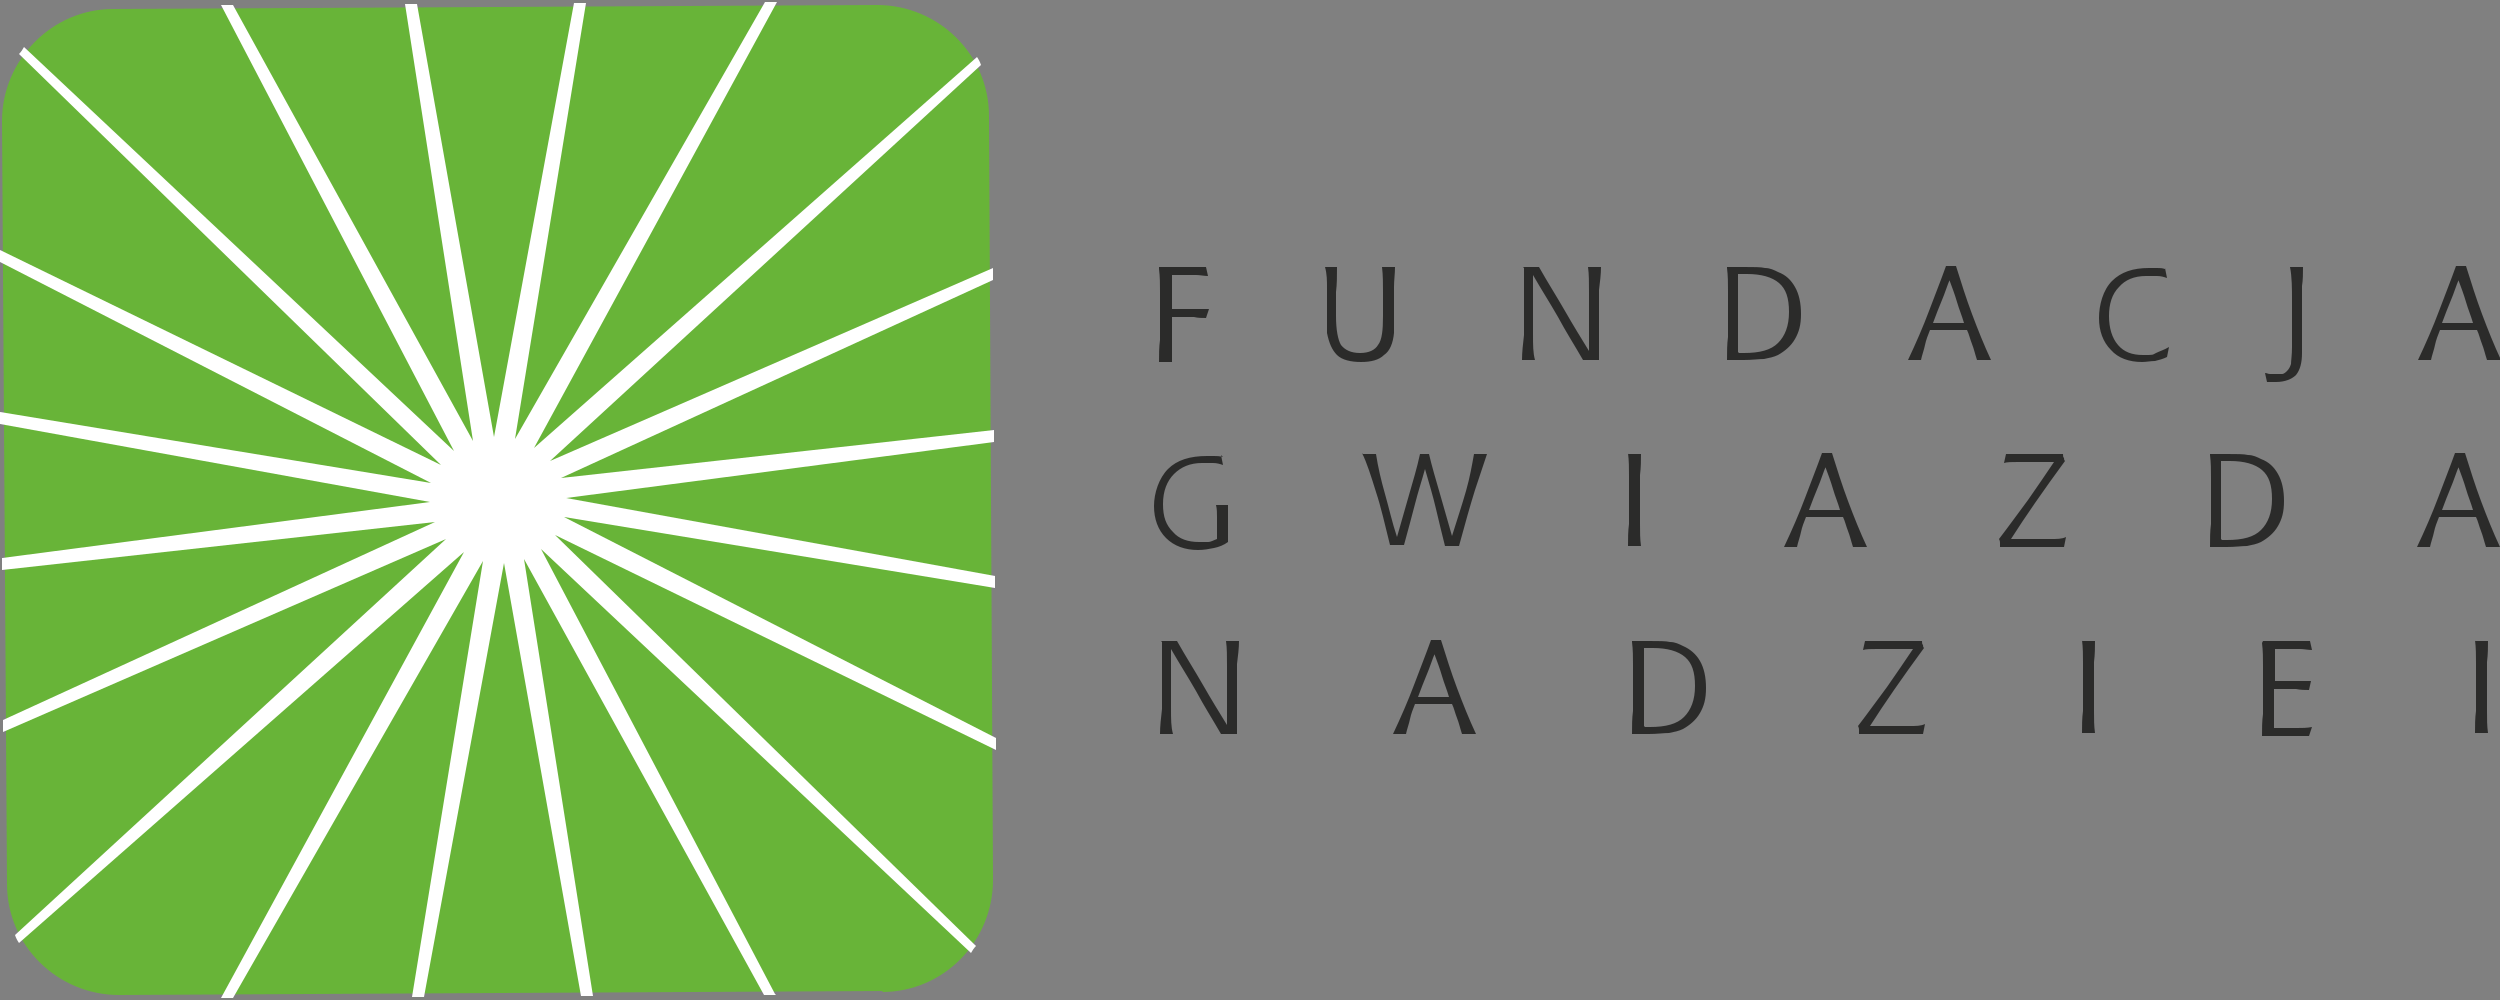 <svg xmlns="http://www.w3.org/2000/svg" xmlns:xodm="http://www.corel.com/coreldraw/odm/2003" viewBox="0 0 250 100"><rect x="0" y="0" width="250" height="100" fill="#808080" stroke="none"/><defs><style>      .cls-1 {        fill: #fff;      }      .cls-1, .cls-2 {        fill-rule: evenodd;      }      .cls-3 {        fill: #2b2b2a;      }      .cls-2 {        fill: #68b438;      }    </style></defs><g><g id="Warstwa_1"><g id="Warstwa_x5F_1"><g id="_105553121725632"><path class="cls-2" d="M88.3,99.1l-76.4.4c-6.1,0-11.2-4.9-11.2-11.1L.2,12.1C.2,6,5.2.9,11.3.9l76.4-.4c6.1,0,11.2,4.9,11.2,11.1l.4,76.4c0,6.1-4.9,11.2-11.1,11.2Z"></path><path class="cls-3" d="M115.9,26.7h4.7l.2.9c-.4,0-.8-.1-1.2-.1-.4,0-1,0-1.5,0h-.9c0,.4,0,.9,0,1.5s0,1.2,0,1.9h3.7l-.3.9c-.4,0-.8,0-1.2-.1-.5,0-1,0-1.6,0h-.6c0,.9,0,1.7,0,2.5s0,1.4,0,2h-1.3c0-.7,0-1.5.1-2.2,0-.8,0-1.6,0-2.4s0-1.6,0-2.4,0-1.5-.1-2.3h0ZM132.4,26.7h1.3c0,.9,0,1.7-.1,2.5,0,.8,0,1.6,0,2.4,0,1.4.2,2.4.5,2.9.4.5,1,.8,1.9.8s1.5-.3,1.8-.8c.4-.5.5-1.5.5-2.9s0-1.6,0-2.4c0-.8,0-1.7-.1-2.5h1.3c0,.7-.1,1.3-.1,2,0,.7,0,1.4,0,2.1v1.4c0,.2,0,.4,0,.6,0,.2,0,.3,0,.5-.1,1-.4,1.8-1,2.2-.5.5-1.3.7-2.3.7s-1.9-.2-2.4-.7c-.5-.5-.8-1.2-1-2.2,0-.1,0-.2,0-.4s0-.4,0-.8v-1c0-.8,0-1.6,0-2.3,0-.7,0-1.4-.2-2.1h0ZM152.3,26.7h1.6c.9,1.6,1.8,3,2.6,4.4.8,1.4,1.6,2.7,2.4,4v-1.8c0-1.7,0-3.1,0-4.1,0-1,0-1.8-.1-2.5h1.3c0,.7-.1,1.5-.2,2.3,0,.8,0,1.7,0,2.7s0,1.7,0,2.4,0,1.3,0,1.9h-1.6c-.8-1.4-1.7-2.8-2.5-4.3-.8-1.4-1.7-2.8-2.5-4.2v1.8c0,1.7,0,3,0,4.1s0,1.9.2,2.6h-1.3c0-.8.1-1.6.2-2.5,0-.9,0-1.8,0-2.7s0-1.3,0-1.9,0-1.4,0-2.1h0ZM173.9,35.3s0,0,0,0c.2,0,.4,0,.5,0,1.6,0,2.7-.3,3.4-1s1.1-1.7,1.1-3.1-.3-2.3-1-2.9c-.7-.6-1.8-.9-3.2-.9s-.4,0-.5,0-.2,0-.4,0c0,.6,0,1.2,0,1.8,0,.6,0,1.3,0,2.1s0,1.4,0,2.1,0,1.2,0,1.8h0ZM172.7,26.7h1.7c1,0,1.7,0,2.1.1.5,0,.9.2,1.3.4.8.3,1.3.8,1.7,1.5.4.7.6,1.6.6,2.7s-.2,1.8-.6,2.5c-.4.7-1,1.2-1.7,1.6-.4.2-.9.3-1.4.4-.5,0-1.2.1-2,.1h-1.7c0-.8,0-1.6.1-2.3,0-.8,0-1.5,0-2.3s0-1.5,0-2.3c0-.8,0-1.5-.1-2.3h0ZM195,27.9c-.3.7-.5,1.4-.8,2.1-.3.7-.6,1.5-.9,2.3h3.1c-.2-.7-.5-1.4-.7-2.1-.2-.7-.5-1.5-.8-2.3h0ZM194.6,26.6c.1,0,.2,0,.3,0,0,0,.1,0,.2,0s.1,0,.2,0c0,0,.2,0,.3,0,.5,1.6,1,3.2,1.6,4.8.6,1.6,1.2,3.1,1.9,4.6h-1.4c-.2-.6-.3-1.1-.5-1.6-.2-.5-.3-1-.5-1.4h-3.7c-.2.5-.4,1-.5,1.5-.1.5-.3,1-.4,1.5h-1.3c.8-1.7,1.5-3.3,2.1-4.9.6-1.6,1.2-3.1,1.7-4.5h0ZM216.5,26.8l.2,1c-.3-.1-.6-.2-1-.2-.3,0-.7,0-1.1,0-1.2,0-2.1.4-2.7,1.1-.7.7-1,1.7-1,2.9s.3,2.2.9,2.9c.6.7,1.4,1,2.5,1s.9,0,1.3-.2.8-.3,1.3-.6l-.2,1c-.4.2-.8.3-1.2.4-.4,0-.9.1-1.3.1-1.3,0-2.4-.4-3.1-1.2-.8-.8-1.2-1.9-1.2-3.2s.4-2.8,1.3-3.7c.9-.9,2.1-1.3,3.7-1.3s.6,0,.8,0c.3,0,.5,0,.8.1h0ZM229,26.7h1.3c0,.6,0,1.3-.1,1.9,0,.7,0,1.4,0,2.1,0,1,0,2,0,3.1s0,1.5,0,1.5c0,1-.2,1.7-.6,2.2-.4.4-1.1.7-2,.7s-.3,0-.4,0-.3,0-.5,0l-.2-.9c.2,0,.3.1.5.1s.4,0,.5,0,.5,0,.7,0c.2,0,.4-.2.5-.3.2-.2.3-.4.4-.7,0-.3.1-.9.1-1.7v-.6c0-1.4,0-2.8,0-4,0-1.2,0-2.4-.2-3.4h0ZM245.9,27.9c-.3.7-.5,1.4-.8,2.1-.3.7-.6,1.5-.9,2.3h3.1c-.2-.7-.5-1.4-.7-2.1-.2-.7-.5-1.5-.8-2.3h0ZM245.6,26.6c.1,0,.2,0,.3,0,0,0,.1,0,.2,0s.1,0,.2,0c0,0,.2,0,.3,0,.5,1.6,1,3.2,1.6,4.8.6,1.6,1.2,3.1,1.9,4.6h-1.4c-.2-.6-.3-1.1-.5-1.6-.2-.5-.3-1-.5-1.4h-3.7c-.2.5-.4,1-.5,1.5-.1.5-.3,1-.4,1.5h-1.3c.8-1.7,1.5-3.3,2.1-4.9.6-1.6,1.2-3.1,1.7-4.5h0ZM122.1,45.5l.2,1c-.3-.1-.6-.2-1-.2-.3,0-.7,0-1.1,0-1.2,0-2.1.4-2.8,1.1-.7.7-1.1,1.7-1.1,3s.3,2.1,1,2.8c.6.7,1.5,1,2.6,1s.6,0,.9,0,.6-.2.9-.3v-.7c0-.6,0-1.1,0-1.5,0-.4,0-.8-.1-1.2h1.2c0,.3,0,.6,0,.9,0,.3,0,.7,0,1.2s0,.7,0,.9,0,.5,0,.7c-.4.3-.9.5-1.4.6s-1,.2-1.6.2c-1.3,0-2.4-.4-3.2-1.2s-1.2-1.9-1.2-3.2.5-2.8,1.4-3.7c.9-.9,2.2-1.3,3.9-1.3s.5,0,.7,0c.3,0,.5,0,.9.1h0ZM136.2,45.4h1.4c.2,1.3.5,2.6.9,4,.4,1.4.7,2.8,1.2,4.3.4-1.4.8-2.8,1.2-4.2.4-1.4.8-2.7,1.1-4.1h.9c.3,1.3.7,2.6,1.1,4,.4,1.4.8,2.8,1.2,4.2.5-1.6,1-3.1,1.4-4.5.4-1.4.6-2.6.8-3.7h1.3c-.3.9-.7,2.1-1.2,3.6-.5,1.6-1,3.4-1.6,5.6h-1.4c-.3-1.2-.6-2.4-.9-3.7-.3-1.3-.7-2.6-1.1-4-.3,1.1-.7,2.3-1,3.5-.3,1.2-.7,2.6-1.1,4.1h-1.4c-.5-2-.9-3.8-1.4-5.3-.5-1.6-.9-2.9-1.4-3.9h0ZM162.8,45.4h1.3c0,.6,0,1.3-.1,2.1,0,.8,0,1.6,0,2.5s0,1.6,0,2.4c0,.8,0,1.5.1,2.2h-1.3c0-.7,0-1.5.1-2.2,0-.8,0-1.6,0-2.4s0-1.6,0-2.4c0-.8,0-1.5-.1-2.3ZM182.6,46.6c-.3.7-.5,1.4-.8,2.1-.3.7-.6,1.5-.9,2.3h3.1c-.2-.7-.5-1.4-.7-2.1-.2-.7-.5-1.5-.8-2.3h0ZM182.2,45.3c.1,0,.2,0,.3,0s.1,0,.2,0,.1,0,.2,0c0,0,.2,0,.3,0,.5,1.6,1,3.2,1.6,4.8.6,1.6,1.2,3.1,1.9,4.6h-1.4c-.2-.6-.3-1.1-.5-1.6-.2-.5-.3-1-.5-1.4h-3.7c-.2.5-.4,1-.5,1.5-.1.5-.3,1-.4,1.5h-1.3c.8-1.7,1.5-3.3,2.1-4.9.6-1.6,1.2-3.1,1.7-4.5h0ZM200.6,45.4h5.7c0,.2,0,.3.1.4,0,.1,0,.2.1.3-1.1,1.5-2.1,2.9-3,4.2s-1.7,2.5-2.4,3.6h0c.5,0,.8,0,1,0,1.4,0,2.4,0,3,0,.6,0,1.1,0,1.5-.2l-.2,1h-6.4c0-.1,0-.3,0-.4,0-.1,0-.2-.1-.4,1-1.3,2-2.7,2.9-3.9.9-1.3,1.8-2.6,2.6-3.8-.2,0-.4,0-.6,0h-.8c-.8,0-1.5,0-2.2,0-.6,0-1.1,0-1.4.1,0,0,.2-.9.2-.9ZM222.2,54s0,0,0,0c.2,0,.4,0,.5,0,1.6,0,2.7-.3,3.4-1,.7-.7,1.1-1.7,1.1-3.1s-.3-2.3-1-2.9c-.7-.6-1.8-.9-3.2-.9s-.4,0-.5,0-.2,0-.4,0c0,.6,0,1.2,0,1.8,0,.6,0,1.3,0,2.1s0,1.4,0,2.1,0,1.3,0,1.8ZM221,45.4h1.7c1,0,1.7,0,2.1.1.5,0,.9.2,1.3.4.8.3,1.3.8,1.7,1.5.4.7.6,1.6.6,2.7s-.2,1.8-.6,2.5c-.4.7-1,1.2-1.7,1.6-.4.2-.9.3-1.4.4-.5,0-1.2.1-2,.1h-1.7c0-.8,0-1.6.1-2.3,0-.8,0-1.5,0-2.3s0-1.5,0-2.3c0-.8,0-1.5-.1-2.3h0ZM245.9,46.6c-.3.7-.5,1.4-.8,2.1-.3.7-.6,1.5-.9,2.3h3.1c-.2-.7-.5-1.4-.7-2.1-.2-.7-.5-1.5-.8-2.3h0ZM245.5,45.3c.1,0,.2,0,.3,0,0,0,.1,0,.2,0s.1,0,.2,0c0,0,.2,0,.3,0,.5,1.6,1,3.2,1.6,4.8.6,1.6,1.2,3.1,1.9,4.6h-1.4c-.2-.6-.3-1.1-.5-1.6-.2-.5-.3-1-.5-1.4h-3.7c-.2.5-.4,1-.5,1.5-.1.5-.3,1-.4,1.5h-1.3c.8-1.7,1.5-3.3,2.1-4.9.6-1.6,1.2-3.1,1.7-4.5h0ZM116.1,64.1h1.6c.9,1.6,1.8,3,2.6,4.4.8,1.4,1.6,2.7,2.4,4v-1.8c0-1.7,0-3.1,0-4.1,0-1,0-1.8-.1-2.5h1.3c0,.7-.1,1.5-.2,2.3,0,.8,0,1.7,0,2.7s0,1.7,0,2.4,0,1.3,0,1.9h-1.6c-.8-1.4-1.7-2.8-2.5-4.3-.8-1.4-1.7-2.8-2.5-4.2v1.8c0,1.7,0,3,0,4.1s0,1.9.2,2.6h-1.3c0-.8.1-1.6.2-2.5,0-.9,0-1.8,0-2.7s0-1.3,0-1.9c0-.7,0-1.4,0-2.1h0ZM143.5,65.3c-.3.7-.5,1.4-.8,2.1s-.6,1.5-.9,2.3h3.1c-.2-.7-.5-1.4-.7-2.1-.2-.7-.5-1.5-.8-2.3h0ZM143.1,64c.1,0,.2,0,.3,0s.1,0,.2,0,.1,0,.2,0c0,0,.2,0,.3,0,.5,1.6,1,3.2,1.6,4.8.6,1.6,1.2,3.1,1.9,4.6h-1.4c-.2-.6-.3-1.1-.5-1.6-.2-.5-.3-1-.5-1.4h-3.7c-.2.5-.4,1-.5,1.5-.1.5-.3,1-.4,1.5h-1.3c.8-1.7,1.5-3.3,2.1-4.9.6-1.6,1.2-3.1,1.7-4.5h0ZM164.5,72.7s0,0,0,0c.2,0,.4,0,.5,0,1.6,0,2.7-.3,3.4-1s1.1-1.7,1.1-3.1-.3-2.3-1-2.9c-.7-.6-1.8-.9-3.2-.9s-.4,0-.5,0-.2,0-.4,0c0,.6,0,1.2,0,1.8,0,.6,0,1.3,0,2.1s0,1.4,0,2.1c0,.6,0,1.2,0,1.8h0ZM163.2,64.1h1.7c1,0,1.7,0,2.1.1.5,0,.9.2,1.3.4.7.3,1.3.8,1.7,1.5.4.7.6,1.6.6,2.7s-.2,1.8-.6,2.5c-.4.7-1,1.2-1.7,1.6-.4.2-.9.3-1.4.4-.5,0-1.2.1-2,.1h-1.7c0-.8,0-1.6.1-2.3,0-.8,0-1.5,0-2.3s0-1.5,0-2.3c0-.8,0-1.5-.1-2.3h0ZM186.5,64.1h5.7c0,.2,0,.3.1.4,0,.1,0,.2.1.3-1.1,1.5-2.1,2.9-3,4.2s-1.7,2.5-2.4,3.6h0c.5,0,.8,0,1,0,1.4,0,2.4,0,3,0,.6,0,1.1,0,1.5-.2l-.2,1h-6.4c0-.1,0-.3,0-.4,0-.1,0-.2-.1-.4,1-1.3,2-2.7,2.9-3.9.9-1.3,1.8-2.6,2.6-3.8-.2,0-.4,0-.6,0h-.8c-.8,0-1.5,0-2.2,0-.6,0-1.1,0-1.4.1l.2-.9ZM208.2,64.1h1.3c0,.6,0,1.3-.1,2.1,0,.8,0,1.6,0,2.5s0,1.6,0,2.4c0,.8,0,1.5.1,2.2h-1.3c0-.7,0-1.5.1-2.2,0-.8,0-1.6,0-2.4s0-1.6,0-2.4c0-.8,0-1.5-.1-2.3ZM226.3,64.1h4.7l.2.9c-.4,0-.8-.1-1.2-.1-.4,0-.9,0-1.5,0h-1v3.2h3.6l-.2.9c-.4,0-.8,0-1.3-.1-.5,0-1,0-1.6,0h-.6v3.9h.8c.5,0,1,0,1.5,0,.5,0,1,0,1.5-.1l-.3.9h-4.7c0-.7,0-1.5.1-2.2,0-.8,0-1.6,0-2.4s0-1.6,0-2.4c0-.8,0-1.5-.1-2.3h0ZM247.5,64.1h1.3c0,.6,0,1.3-.1,2.1,0,.8,0,1.6,0,2.5s0,1.6,0,2.4c0,.8,0,1.5.1,2.2h-1.3c0-.7,0-1.5.1-2.2,0-.8,0-1.6,0-2.4s0-1.6,0-2.4c0-.8,0-1.5-.1-2.3Z"></path><path class="cls-1" d="M77.6,99.5h-1.2s-24-43.6-24-43.6l6.9,43.7h-1.2s-7.7-43.3-7.7-43.3l-8,43.4h-1.2s7.1-43.6,7.1-43.6l-25,43.7h-1.2s24.3-44.6,24.3-44.6L1.9,94.3c-.2-.3-.3-.5-.4-.8l43.1-39.6L.3,73.2v-1.2s43.2-19.8,43.2-19.8L.2,57v-1.2s42.8-5.6,42.8-5.6L0,42.4v-1.2s43.1,7.1,43.1,7.1L0,26.2v-1.2s44.1,21.5,44.1,21.5L1.9,5.4c.2-.2.4-.5.5-.7l43,40.4L22.1.5h1.2s24,43.6,24,43.6L40.5.4h1.2s7.7,43.3,7.7,43.3L57.4.3h1.2s-7.1,43.6-7.1,43.6L76.5.2h1.2s-24.3,44.6-24.3,44.6L97.7,5.7c.2.3.3.5.4.8l-43.1,39.6,44.3-19.3v1.2s-43.2,19.8-43.2,19.8l43.3-4.8v1.2s-42.8,5.6-42.8,5.6l42.9,7.8v1.2s-43.1-7.1-43.1-7.1l43.2,22.1v1.2s-44.1-21.5-44.1-21.5l42.1,41.1c-.2.2-.4.5-.5.7l-43-40.4,23.4,44.5h0Z"></path></g></g></g></g></svg>